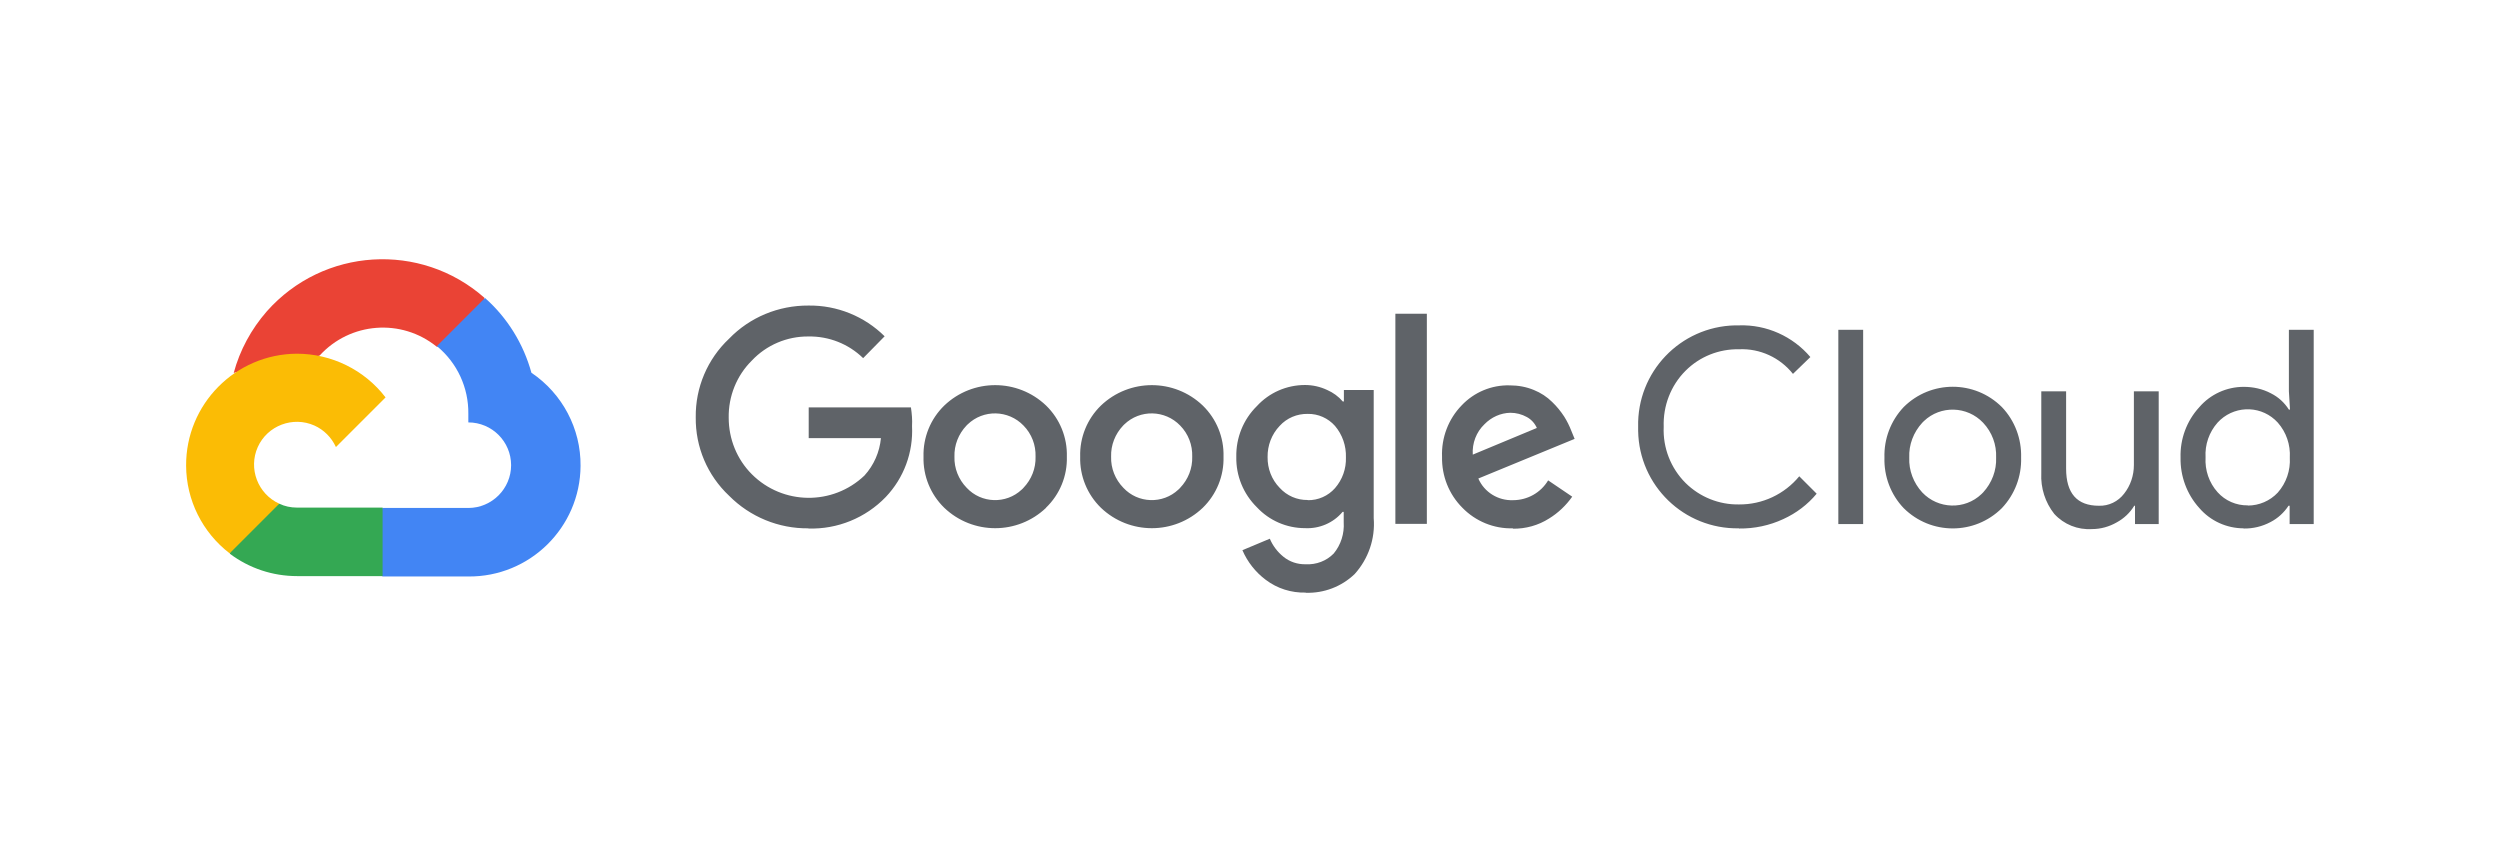 <?xml version="1.0" encoding="UTF-8"?><svg id="Logos" xmlns="http://www.w3.org/2000/svg" viewBox="0 0 135 46"><defs><style>.cls-1{fill:#fbbc05;}.cls-1,.cls-2,.cls-3,.cls-4,.cls-5{stroke-width:0px;}.cls-2{fill:#34a853;}.cls-3{fill:#5f6368;}.cls-4{fill:#4285f4;}.cls-5{fill:#ea4335;}</style></defs><g id="Google_Cloud"><path class="cls-5" d="M23.57,18.72h.65l1.85-1.85.09-.79c-3.45-3.04-8.7-2.71-11.75.73-.84.96-1.46,2.1-1.79,3.33.21-.08.43-.1.65-.04l3.7-.61s.19-.31.29-.29c1.65-1.81,4.42-2.02,6.32-.48h-.01Z"/><path class="cls-4" d="M28.7,20.14c-.43-1.57-1.3-2.98-2.51-4.05l-2.6,2.6c1.1.9,1.72,2.25,1.7,3.66v.46c1.28,0,2.31,1.04,2.31,2.31s-1.04,2.31-2.31,2.31h-4.63l-.46.47v2.77l.46.46h4.63c3.32.03,6.04-2.65,6.06-5.97.02-2.01-.98-3.9-2.65-5.03Z"/><path class="cls-2" d="M16.03,31.11h4.63v-3.7h-4.63c-.33,0-.66-.07-.95-.21l-.65.2-1.86,1.85-.16.65c1.05.79,2.32,1.21,3.63,1.21h0Z"/><path class="cls-1" d="M16.03,19.1c-3.32.02-6,2.73-5.98,6.05.01,1.86.88,3.6,2.35,4.73l2.68-2.68c-1.16-.53-1.68-1.9-1.16-3.06s1.9-1.68,3.06-1.16c.51.23.92.64,1.16,1.16l2.68-2.68c-1.14-1.49-2.92-2.36-4.79-2.36Z"/><path class="cls-3" d="M43.66,28.53c-1.61.02-3.16-.62-4.29-1.76-1.17-1.1-1.82-2.63-1.8-4.24-.02-1.6.63-3.14,1.8-4.24,1.12-1.16,2.67-1.8,4.29-1.79,1.54-.02,3.02.58,4.11,1.66l-1.16,1.18c-.79-.77-1.85-1.19-2.96-1.17-1.15-.01-2.26.46-3.05,1.3-.82.81-1.27,1.93-1.25,3.09,0,1.14.44,2.24,1.25,3.05,1.67,1.67,4.37,1.7,6.08.07.51-.56.82-1.27.89-2.02h-3.9v-1.66h5.52c.05.33.08.67.06,1.01.07,1.42-.44,2.8-1.42,3.83-1.09,1.13-2.61,1.75-4.18,1.7h0ZM56.49,27.42c-1.54,1.47-3.96,1.47-5.5,0-.74-.72-1.15-1.72-1.12-2.76-.03-1.04.38-2.04,1.12-2.76,1.54-1.47,3.96-1.47,5.5,0,.74.72,1.15,1.72,1.12,2.76.03,1.04-.38,2.04-1.13,2.76h0ZM52.2,26.34c.79.85,2.13.89,2.97.1.03-.03.07-.06.1-.1.43-.45.67-1.05.65-1.68.02-.63-.21-1.23-.65-1.68-.82-.85-2.17-.88-3.02-.06-.02.02-.04.04-.06.06-.43.45-.67,1.06-.65,1.68-.02.62.22,1.23.66,1.68h0ZM64.95,27.42c-1.54,1.47-3.96,1.47-5.5,0-.74-.72-1.15-1.72-1.12-2.76-.03-1.04.38-2.04,1.12-2.76,1.54-1.47,3.96-1.47,5.5,0,.74.72,1.15,1.72,1.12,2.76.03,1.04-.38,2.04-1.12,2.76ZM60.66,26.34c.79.85,2.13.89,2.97.1.03-.03.07-.06.1-.1.43-.45.67-1.05.65-1.68.02-.63-.21-1.23-.65-1.68-.82-.85-2.17-.88-3.02-.06-.02.02-.04.04-.06.06-.43.45-.67,1.06-.65,1.68-.02.62.22,1.23.66,1.68h0ZM70.51,32c-.78.02-1.54-.22-2.16-.69-.55-.41-.99-.97-1.26-1.6l1.48-.62c.16.38.41.71.73.97.34.28.77.42,1.21.41.57.03,1.12-.18,1.51-.58.39-.47.58-1.08.54-1.69v-.56h-.06c-.5.6-1.26.92-2.03.88-.99,0-1.93-.41-2.6-1.13-.73-.72-1.13-1.7-1.11-2.72-.02-1.03.38-2.02,1.11-2.74.67-.73,1.61-1.14,2.6-1.14.41,0,.82.09,1.2.27.32.14.61.35.84.62h.06v-.62h1.61v6.92c.09,1.11-.29,2.2-1.03,3.02-.71.68-1.66,1.04-2.64,1.01h0ZM70.62,27.01c.56.01,1.1-.23,1.47-.65.4-.46.61-1.05.59-1.66.02-.62-.19-1.23-.59-1.7-.37-.42-.91-.66-1.47-.65-.58-.01-1.13.22-1.52.65-.43.45-.66,1.06-.65,1.68-.01.62.22,1.22.65,1.66.39.43.94.67,1.52.66ZM77.05,16.94v11.35h-1.7v-11.35h1.7ZM81.7,28.53c-1.03.03-2.02-.38-2.73-1.11-.73-.73-1.12-1.72-1.1-2.75-.04-1.03.34-2.04,1.06-2.78.67-.71,1.62-1.11,2.6-1.08.45,0,.89.08,1.3.25.37.15.71.37.99.65.25.24.46.5.65.79.15.24.28.5.38.76l.18.44-5.2,2.14c.32.74,1.07,1.2,1.87,1.17.78,0,1.5-.4,1.9-1.07l1.3.88c-.33.47-.76.88-1.25,1.18-.58.37-1.26.56-1.96.55h0ZM79.53,24.55l3.46-1.44c-.11-.25-.3-.46-.54-.59-.27-.15-.58-.23-.89-.23-.53.01-1.03.24-1.4.62-.44.42-.67,1.02-.63,1.64h0ZM93.9,28.53c-2.96.05-5.39-2.3-5.44-5.26,0-.07,0-.14,0-.22-.07-2.96,2.27-5.41,5.23-5.48.07,0,.14,0,.22,0,1.48-.05,2.9.59,3.85,1.71l-.94.91c-.7-.88-1.78-1.38-2.91-1.33-1.08-.02-2.12.39-2.89,1.16-.8.8-1.22,1.9-1.18,3.03-.05,1.13.38,2.23,1.18,3.03.77.76,1.81,1.18,2.89,1.16,1.26.01,2.45-.55,3.25-1.52l.94.94c-.49.59-1.1,1.05-1.8,1.37-.75.35-1.57.52-2.39.51ZM100.61,28.3h-1.34v-10.49h1.34v10.49ZM102.8,21.98c1.47-1.46,3.83-1.46,5.3,0,.7.73,1.07,1.72,1.04,2.73.03,1.01-.34,1.99-1.04,2.73-1.47,1.46-3.83,1.46-5.3,0-.7-.73-1.07-1.72-1.04-2.73-.03-1.01.34-1.99,1.04-2.73h0ZM103.8,26.59c.86.91,2.3.95,3.2.09.03-.03.06-.06.09-.09.47-.51.73-1.19.7-1.88.03-.7-.22-1.37-.7-1.88-.86-.91-2.3-.95-3.2-.09-.03.03-.06.06-.09.09-.47.51-.73,1.19-.7,1.88-.03.69.23,1.37.7,1.88h0ZM116.59,28.3h-1.3v-.99h-.04c-.23.38-.56.69-.95.9-.4.23-.86.36-1.33.36-.77.05-1.52-.25-2.04-.82-.49-.62-.74-1.4-.7-2.2v-4.42h1.34v4.17c0,1.34.59,2.01,1.77,2.01.53.02,1.04-.23,1.36-.65.35-.44.53-.99.53-1.55v-3.98h1.34v7.17ZM121.16,28.53c-.92,0-1.8-.4-2.4-1.1-.67-.74-1.03-1.72-1.01-2.72-.03-1,.33-1.98,1.01-2.72.6-.7,1.48-1.1,2.4-1.1.51,0,1.02.11,1.47.35.4.2.73.5.97.88h.06l-.06-.99v-3.32h1.34v10.49h-1.3v-.99h-.06c-.24.37-.58.68-.97.88-.45.24-.95.36-1.46.35ZM121.38,27.3c.61,0,1.2-.25,1.62-.7.46-.52.69-1.2.65-1.89.04-.69-.19-1.37-.65-1.89-.82-.9-2.2-.96-3.1-.15-.05.05-.1.1-.15.15-.46.52-.69,1.19-.65,1.88-.04.69.19,1.37.65,1.88.41.46,1.01.72,1.63.71Z"/></g></svg>